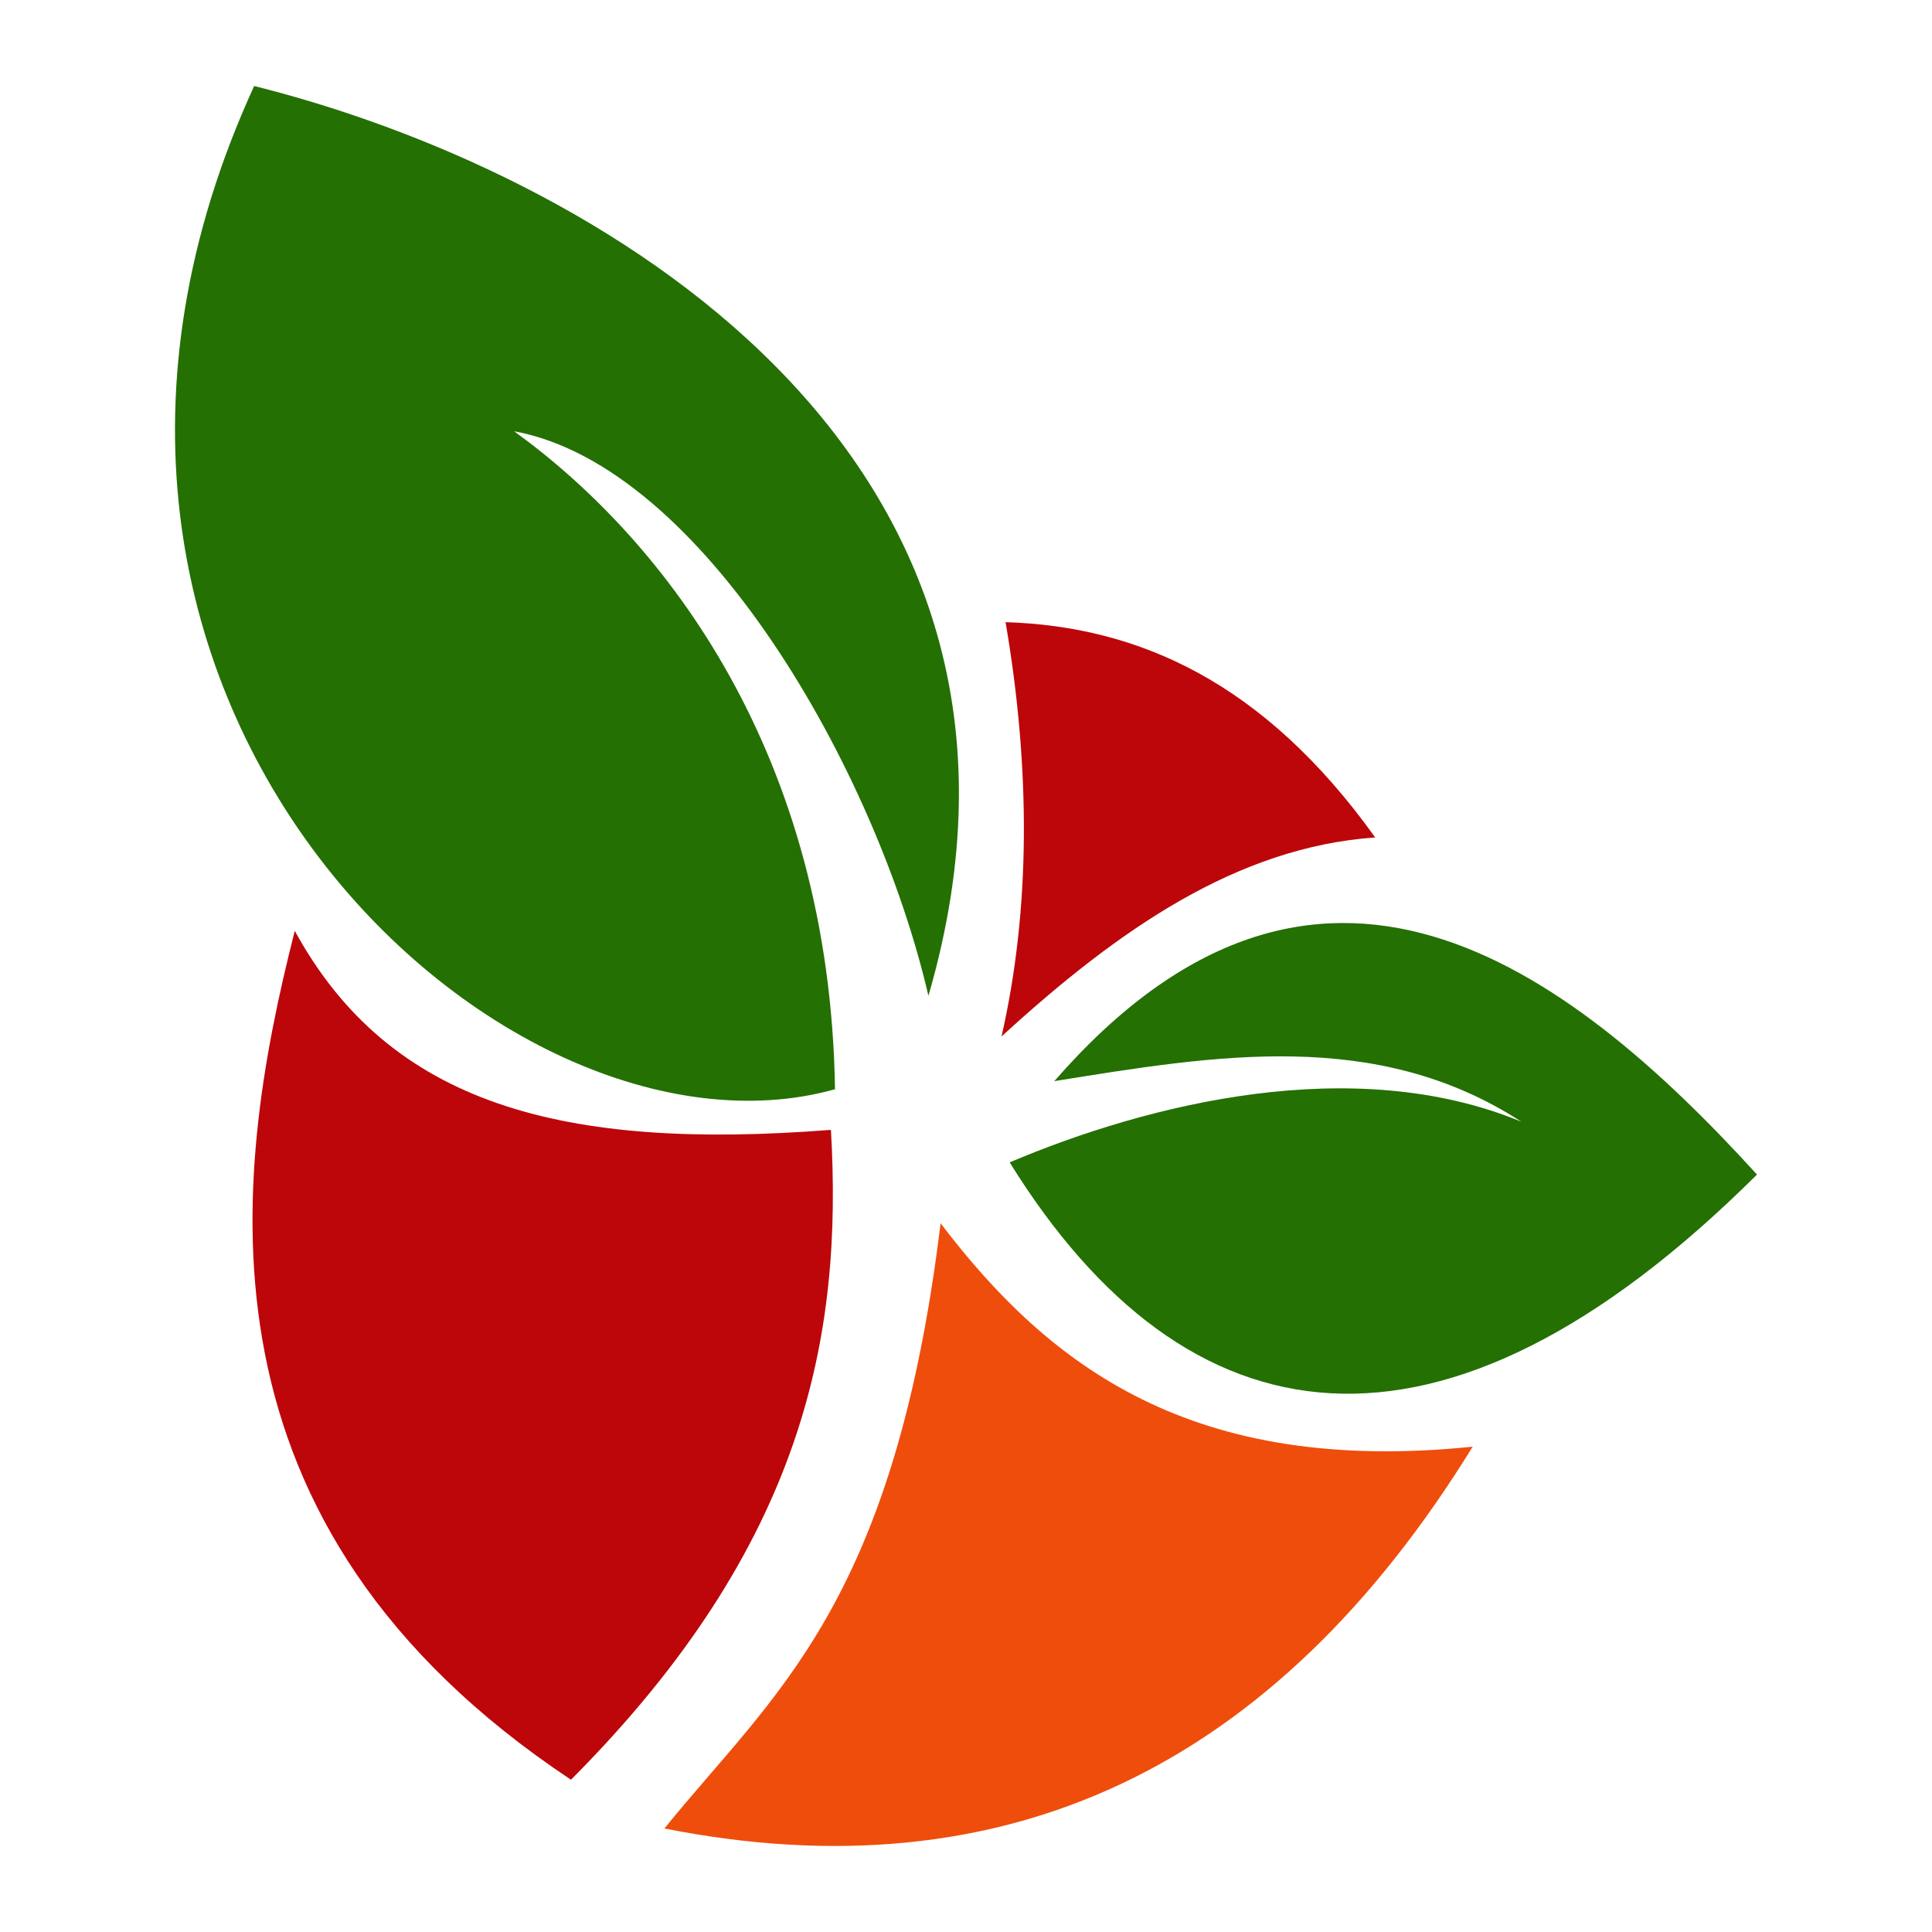 <?xml version="1.0" encoding="UTF-8" standalone="no"?>
<!-- Created with Inkscape (http://www.inkscape.org/) -->

<svg
   version="1.1"
   id="svg1"
   width="1024"
   height="1024"
   viewBox="0 0 182.857 182.857"
   sodipodi:docname="logo.jpg"
   xmlns:inkscape="http://www.inkscape.org/namespaces/inkscape"
   xmlns:sodipodi="http://sodipodi.sourceforge.net/DTD/sodipodi-0.dtd"
   xmlns="http://www.w3.org/2000/svg"
   xmlns:svg="http://www.w3.org/2000/svg">
  <defs
     id="defs1" />
  <sodipodi:namedview
     id="namedview1"
     pagecolor="#ffffff"
     bordercolor="#000000"
     borderopacity="0.25"
     inkscape:showpageshadow="2"
     inkscape:pageopacity="0.0"
     inkscape:pagecheckerboard="0"
     inkscape:deskcolor="#d1d1d1">
    <inkscape:page
       x="0"
       y="0"
       width="182.857"
       height="182.857"
       id="page2"
       margin="0"
       bleed="0" />
  </sodipodi:namedview>
  <g
     inkscape:groupmode="layer"
     inkscape:label="Image"
     id="g1"
     transform="translate(-95.533,-13.455)">
    <g
       inkscape:groupmode="layer"
       id="layer1"
       inkscape:label="vettoriale">
      <g
         id="g29"
         transform="translate(16.563,8.141)">
        <path
           style="fill:#247003;fill-opacity:1"
           d="m 157.999,108.408 c -31.587,8.833 -81.476,-37.2 -54.973,-94.953 31.632,7.897 78.877,34.326 63.815,86.111 -4.903,-21.26 -21.33,-50.154 -39.211,-53.435 14.369,10.397 29.888,30.627 30.37,62.277 z"
           id="path25"
           sodipodi:nodetypes="ccccc"
           inkscape:export-filename="path25.png"
           inkscape:export-xdpi="384.69"
           inkscape:export-ydpi="384.69" />
        <path
           style="fill:#247003;fill-opacity:1"
           d="m 178.758,107.639 c 24.848,-28.516 48.436,-10.997 66.506,8.842 -29.986,29.837 -54.052,25.747 -70.734,-1.153 13.07,-5.536 32.535,-10.427 48.438,-3.844 -13.746,-8.914 -29.028,-6.279 -44.209,-3.844 z"
           id="path26"
           sodipodi:nodetypes="ccccc" />
        <path
           style="fill:#bd060a;fill-opacity:1"
           d="m 173.76,103.411 c 2.731,-11.952 2.777,-25.209 0.384,-39.211 12.575,0.391 24.453,5.665 34.983,20.375 -13.079,0.923 -24.33,8.724 -35.367,18.837 z"
           id="path27"
           sodipodi:nodetypes="cccc" />
        <path
           style="fill:#bd060a;fill-opacity:1"
           d="m 106.87,93.415 c 8.992,16.459 25.357,20.817 50.744,18.837 1.119,19.287 -2.351,39.173 -24.603,61.508 C 96.647,149.578 100.829,117.142 106.87,93.415 Z"
           id="path28"
           sodipodi:nodetypes="cccc" />
        <path
           style="fill:#ef4d0c;fill-opacity:1"
           d="m 167.994,121.094 c -4.427,36.239 -15.838,44.545 -26.141,57.279 32.148,6.363 57.68,-5.594 76.501,-36.136 -26.558,2.724 -40.06,-7.608 -50.36,-21.143 z"
           id="path29"
           sodipodi:nodetypes="cccc" />
      </g>
    </g>
  </g>
</svg>

